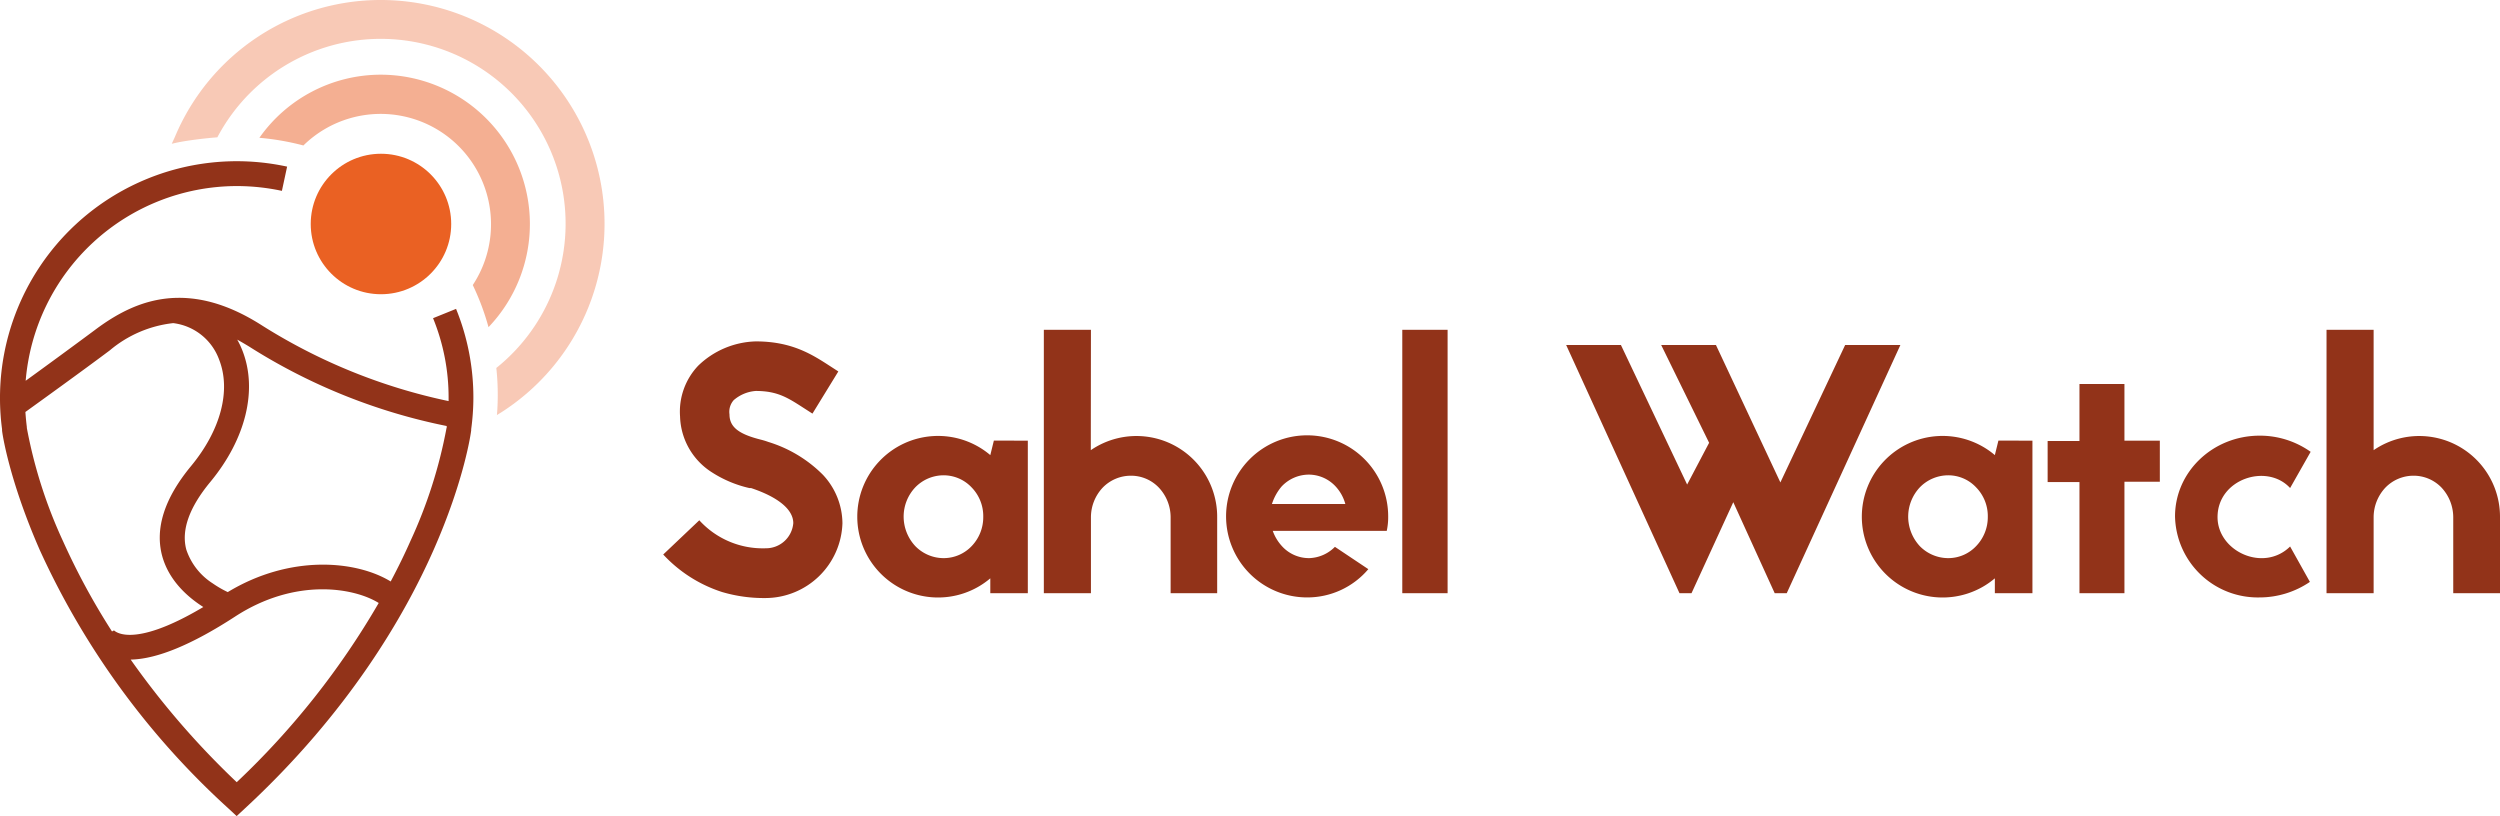<svg  xmlns="http://www.w3.org/2000/svg" viewBox="0 0 365.19 119.21"><defs><style>.cls-1{fill:#923319;}.cls-2{fill:#ea6123;}.cls-3,.cls-4{fill:#f4af92;}.cls-3{opacity:0.67;}</style></defs><g id="Calque_2" data-name="Calque 2"><g id="Calque_1-2" data-name="Calque 1"><path class="cls-1" d="M109.45,71.29A17.12,17.12,0,0,1,104,69a10,10,0,0,1-4.66-8.17,9.74,9.74,0,0,1,2.64-7.4,12.58,12.58,0,0,1,8.43-3.56c5.27,0,8.22,1.91,10.86,3.62l1.19.77-3.78,6.16-1.29-.83c-2.33-1.5-3.83-2.48-7-2.48a5.53,5.53,0,0,0-3.21,1.34,2.56,2.56,0,0,0-.62,2.07c0,1.86,1.34,2.9,4.65,3.72.42.11.73.21,1,.31a19.14,19.14,0,0,1,8,4.81,10.45,10.45,0,0,1,2.85,7.09,11.29,11.29,0,0,1-11.22,10.91,21.6,21.6,0,0,1-6.36-.88A20.15,20.15,0,0,1,96.88,81l5.27-5a12.53,12.53,0,0,0,9.73,4.09,4,4,0,0,0,4-3.67c0-2-2.22-3.78-6-5.07l-.15-.05Z"/><path class="cls-1" d="M150.14,64.37V86.65h-5.48V84.48a11.8,11.8,0,1,1,0-18l.52-2.12Zm-6.51,11.11a6,6,0,0,0-1.71-4.29,5.61,5.61,0,0,0-4.09-1.76,5.76,5.76,0,0,0-4.13,1.76A6.23,6.23,0,0,0,132,75.48a6.33,6.33,0,0,0,1.71,4.3,5.79,5.79,0,0,0,4.13,1.75,5.64,5.64,0,0,0,4.09-1.75A6.1,6.1,0,0,0,143.63,75.48Z"/><path class="cls-1" d="M159.34,65.76a11.79,11.79,0,0,1,18.46,9.78V86.65H171V75.54a6.33,6.33,0,0,0-1.71-4.3,5.6,5.6,0,0,0-4.08-1.75,5.73,5.73,0,0,0-4.14,1.75,6.33,6.33,0,0,0-1.71,4.3V86.65h-6.88V48.18h6.88Z"/><path class="cls-1" d="M199.88,83.14a11.68,11.68,0,0,1-8.94,4.13,11.84,11.84,0,1,1,11.84-11.84,9.47,9.47,0,0,1-.21,2.12H185.92a6.48,6.48,0,0,0,1.29,2.17,5.33,5.33,0,0,0,4,1.81A5.51,5.51,0,0,0,195,79.88Zm-3.36-9.52a6.12,6.12,0,0,0-1.39-2.53,5.36,5.36,0,0,0-3.94-1.76,5.47,5.47,0,0,0-4,1.76,7.52,7.52,0,0,0-1.39,2.53Z"/><path class="cls-1" d="M204.84,86.65V48.18h6.62V86.65Z"/><path class="cls-1" d="M277.6,50.4,261,86.65h-1.76l-6.05-13.29-6.1,13.29h-1.76L228.78,50.4h8l9.67,20.38,3.21-6.1-7-14.28h8l9.41,20.07,9.46-20.07Z"/><path class="cls-1" d="M296.89,64.37V86.65H291.4V84.48a11.8,11.8,0,1,1,0-18l.52-2.12Zm-6.52,11.11a6,6,0,0,0-1.71-4.29,5.57,5.57,0,0,0-4.08-1.76,5.8,5.8,0,0,0-4.14,1.76,6.27,6.27,0,0,0-1.7,4.29,6.37,6.37,0,0,0,1.7,4.3,5.83,5.83,0,0,0,4.14,1.75,5.6,5.6,0,0,0,4.08-1.75A6.1,6.1,0,0,0,290.37,75.48Z"/><path class="cls-1" d="M315.5,64.37v6h-5.17V86.65h-6.57V70.42h-4.65v-6h4.65V56.09h6.57v8.28Z"/><path class="cls-1" d="M334.53,71.29c-3.36-3.67-10.6-1.34-10.6,4.25,0,5,6.72,8.11,10.6,4.29L337.42,85a13.07,13.07,0,0,1-7.34,2.27,12.09,12.09,0,0,1-12.36-11.84c0-6.51,5.53-11.79,12.36-11.79A12.79,12.79,0,0,1,337.53,66Z"/><path class="cls-1" d="M346.73,65.76a11.79,11.79,0,0,1,18.46,9.78V86.65h-6.83V75.54a6.37,6.37,0,0,0-1.7-4.3,5.64,5.64,0,0,0-4.09-1.75,5.71,5.71,0,0,0-4.13,1.75,6.33,6.33,0,0,0-1.71,4.3V86.65h-6.88V48.18h6.88Z"/><path class="cls-1" d="M69.15,58.12a34.36,34.36,0,0,0-2.53-13l-3.36,1.36a30.67,30.67,0,0,1,2.27,11.64c0,.16,0,.31,0,.47a83,83,0,0,1-27.18-11c-4.89-3.14-9.43-4.44-13.88-4-3.54.37-6.91,1.83-10.6,4.61-3,2.23-7.27,5.36-10.12,7.42A31,31,0,0,1,34.58,27.18a31.68,31.68,0,0,1,6.6.7l.76-3.54A34.59,34.59,0,0,0,.3,62.69v.17c0,.29,1,7.21,5.52,17.51a115.82,115.82,0,0,0,27.52,37.7l1.23,1.14,1.23-1.14C51,104,59.15,89.81,63.32,80.37c4.55-10.3,5.48-17.22,5.51-17.51l0-.12v-.05A34.73,34.73,0,0,0,69.15,58.12ZM3.92,62.51v0l0-.13c-.09-.72-.16-1.46-.21-2.2,2.19-1.58,8.41-6.06,12.33-9A17.31,17.31,0,0,1,25.3,47.2v0A8.19,8.19,0,0,1,32,52.51c1.78,4.5.25,10.32-4.09,15.57-3.9,4.71-5.31,9.14-4.21,13.17,1,3.6,3.76,6,6,7.42C19.07,95,16.6,92.07,16.58,92l.06.1-.28.14A101.3,101.3,0,0,1,9.21,79.06,69.68,69.68,0,0,1,3.92,62.51Zm30.66,51.75A119.25,119.25,0,0,1,19.09,96.35c3.82-.07,8.92-2.17,15.23-6.27,8.78-5.72,17.35-4.26,21-2A115.9,115.9,0,0,1,34.58,114.26ZM65.23,62.51a69.68,69.68,0,0,1-5.29,16.55c-.79,1.79-1.75,3.77-2.87,5.88-5-3.06-14.63-4-23.8,1.55a15.18,15.18,0,0,1-2.21-1.28,9.37,9.37,0,0,1-3.84-4.91c-.77-2.83.41-6.17,3.51-9.91,5.19-6.28,6.94-13.46,4.67-19.21a11.93,11.93,0,0,0-.75-1.57c.56.31,1.14.65,1.72,1A85.13,85.13,0,0,0,65.25,62.23a.31.31,0,0,1,0,.1v.18Z"/><circle class="cls-2" cx="55.65" cy="32.72" r="10.26"/><path class="cls-3" d="M55.61,0A32.57,32.57,0,0,0,25.55,20L25.09,21s.85-.2,1.38-.29c1.5-.27,3.75-.54,5.28-.65A27,27,0,1,1,72.5,53.75a36.91,36.91,0,0,1,.21,4q0,1.44-.12,2.88A32.69,32.69,0,0,0,55.61,0Z"/><path class="cls-4" d="M55.65,10.91a21.7,21.7,0,0,0-17.76,9.22,37.91,37.91,0,0,1,6.43,1.12A16.12,16.12,0,0,1,69.06,41.64a36.3,36.3,0,0,1,2.3,6.15A21.81,21.81,0,0,0,55.65,10.91Z"/></g></g></svg>